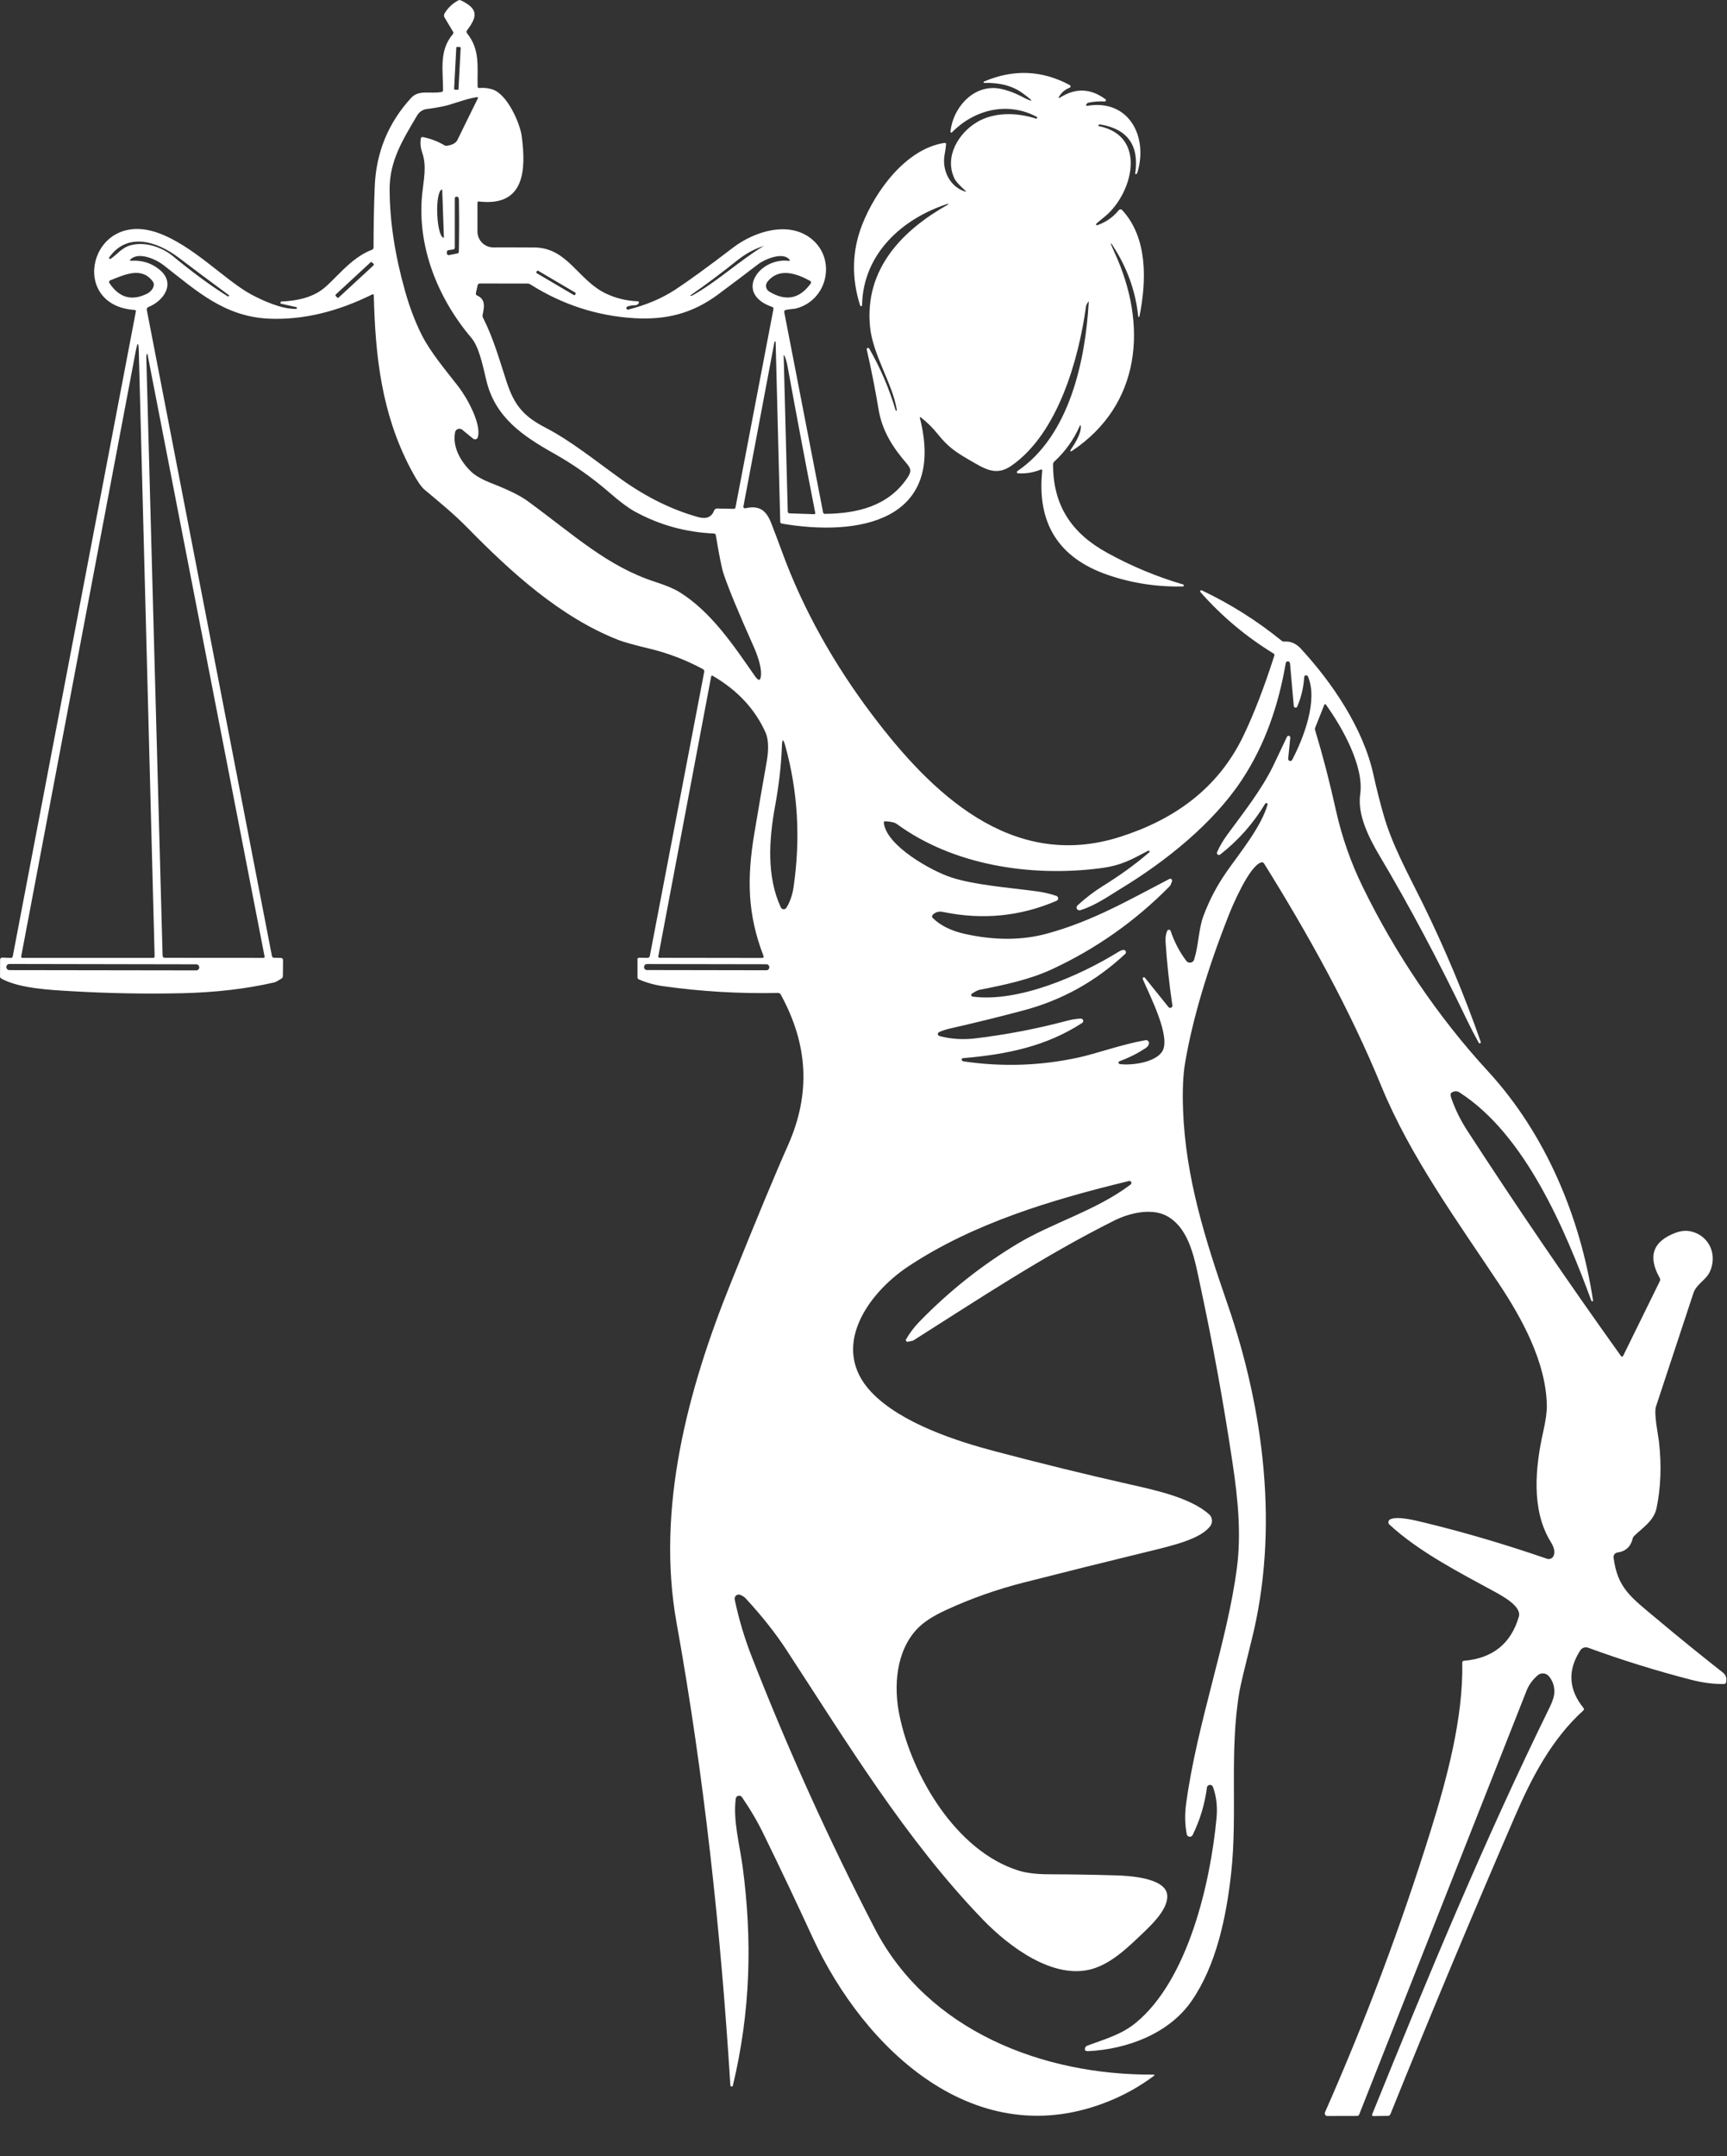 <?xml version="1.0" encoding="UTF-8" standalone="no"?><svg xmlns="http://www.w3.org/2000/svg" xmlns:xlink="http://www.w3.org/1999/xlink" clip-rule="evenodd" fill="#ffffff" fill-rule="evenodd" height="31881" image-rendering="optimizeQuality" preserveAspectRatio="xMidYMid meet" text-rendering="geometricPrecision" version="1" viewBox="0.0 -2.0 25545.0 31881.0" width="25545" zoomAndPan="magnify"><rect x="0.0" y="-2.0" width="25545.0" height="31881.0" fill="#333333" stroke="none"/><g id="change1_1"><path d="M10563 7547c-37,97 -114,130 -233,98 -386,-107 -766,-293 -1140,-560 -363,-258 -735,-564 -1130,-768 -322,-167 -456,-335 -567,-675 -107,-326 -193,-640 -348,-945 -8,-14 -10,-28 -6,-44 22,-112 49,-227 -81,-285 -15,-6 -23,-21 -19,-37l27 -118c4,-14 16,-23 30,-23l704 1c17,0 32,4 46,13 475,300 988,466 1539,499 476,27 857,-72 1231,-347 200,-148 400,-299 598,-451 101,-77 372,-188 464,-67 11,14 7,20 -10,17 -442,-53 -816,485 -247,681 16,5 23,17 19,34l-561 2932c-3,12 -13,20 -25,20 0,0 0,0 0,0l-247 -5c-20,0 -37,12 -44,30l0 0zm734 -3912c308,-129 542,-67 704,188 8,13 4,20 -11,23 -4,0 -8,0 -12,-1 -4,-1 -8,-4 -11,-8 -167,-215 -391,-283 -670,-202zm82 10663c0,0 0,0 0,0 0,-23 -19,-41 -42,-42l-1768 -3c0,0 -1,0 -1,0 -22,0 -41,19 -41,42l0 5c0,0 0,1 0,1 0,22 18,41 41,41l1769 3c0,0 0,0 0,0 23,0 41,-18 42,-41l0 -6zm-8432 3c0,0 0,0 0,0 0,-24 -20,-44 -44,-44l-2764 -5c0,0 0,0 0,0 -25,0 -45,20 -45,44l0 2c0,0 0,0 0,0 0,25 20,45 45,45l2764 4c0,0 0,0 0,0 24,0 44,-19 44,-44l0 -2zm8519 -2391c-93,503 -128,1052 84,1506 7,16 24,27 42,27 16,0 32,-8 40,-22 54,-88 89,-189 106,-305 105,-721 64,-1419 -124,-2095 -29,-102 -45,-100 -48,6 -10,280 -44,575 -100,883zm-174 2220c-232,-605 -249,-1127 -133,-1816 58,-350 119,-700 181,-1050 26,-148 36,-316 -17,-436 -155,-345 -415,-624 -781,-837 -13,-7 -20,-4 -23,11l-782 4137c0,1 0,2 0,3 0,10 8,19 18,19l1514 2c24,0 32,-11 23,-33zm7793 -3222l-31 309c0,1 0,2 0,3 0,17 14,31 31,31 12,0 23,-6 28,-17 168,-320 386,-882 233,-1233 -5,-11 -15,-18 -27,-18 -15,0 -27,12 -28,27 -9,150 -43,295 -102,435 -4,11 -14,17 -25,17 -14,0 -26,-10 -27,-25l-56 -630c-1,-17 -15,-30 -32,-30 -16,0 -29,11 -31,27 -106,616 -303,1204 -653,1732 -425,642 -1124,1200 -1786,1602 -180,109 -375,250 -600,319 -4,1 -8,2 -12,2 -24,0 -43,-19 -43,-42 0,-12 6,-24 15,-32 115,-106 237,-199 364,-279 248,-155 475,-313 696,-505 3,-3 5,-7 5,-11 0,-7 -6,-14 -14,-14 -2,0 -5,1 -7,2 -245,127 -385,217 -712,259 -1022,131 -2169,-43 -3003,-653 -32,-24 -90,-38 -173,-42 -16,-1 -23,7 -22,23 37,341 706,711 991,805 347,115 855,152 1272,208 105,15 201,37 289,67 16,6 27,21 27,37 0,16 -10,30 -24,36 -536,231 -1096,286 -1679,165 -61,-13 -112,1 -153,42 -6,6 -10,15 -10,24 0,9 4,17 10,23 114,112 274,191 478,236 438,97 842,96 1209,-4 681,-185 1217,-500 1814,-809 4,-2 8,-3 13,-3 15,0 27,12 27,27 0,3 -1,6 -1,8 -3,10 -8,24 -15,42 -5,14 -12,26 -23,37 -507,514 -1087,922 -1739,1225 -339,156 -703,231 -1073,304 -34,7 -80,37 -109,55 -7,5 -11,12 -11,21 0,12 9,22 21,24 679,89 1587,-310 2155,-661 29,-18 54,-28 76,-30 5,0 11,1 15,2 18,8 26,28 19,45 -2,5 -5,9 -9,13 -434,405 -935,684 -1505,835 -360,96 -721,185 -1084,267 -61,14 -115,32 -164,54 -11,5 -18,16 -18,28 0,14 10,26 23,30 173,45 348,56 527,35 454,-54 903,-140 1345,-257 80,-22 153,-34 219,-36 1,0 1,0 2,0 19,0 35,15 35,35 0,11 -6,22 -16,29 -530,345 -1111,466 -1764,521 -10,1 -19,10 -19,21 0,5 2,10 5,14 1,1 6,3 14,9 4,2 9,4 14,4 572,84 1138,64 1698,-58 250,-54 646,-196 988,-256 3,0 5,-1 7,-1 25,0 45,19 46,44 0,2 0,5 -1,7 -3,26 -22,50 -56,72 -120,78 -247,141 -379,189 -5,2 -8,4 -11,7 -7,10 -5,23 5,31 3,3 7,4 11,5 172,21 509,-21 621,-179 148,-209 -184,-843 -283,-1079 -1,-2 -1,-5 -1,-7 0,-11 8,-19 19,-19 5,0 11,3 14,7l349 434c6,7 15,12 25,12 18,0 33,-15 33,-33 0,-1 -1,-3 -1,-4 -48,-329 -82,-644 -101,-946 -3,-59 5,-111 25,-157 4,-10 14,-16 25,-16 12,0 22,7 26,19 53,159 130,306 230,440 13,17 33,28 54,28 30,0 56,-20 64,-48 66,-212 65,-451 136,-641 88,-237 205,-459 352,-667 196,-279 504,-655 597,-981 0,-1 1,-3 1,-4 0,-10 -9,-19 -19,-19 -7,0 -13,3 -16,8 -176,293 -398,544 -668,754 -5,4 -11,6 -18,6 -16,0 -29,-13 -29,-30 0,-4 1,-8 2,-11 38,-87 90,-175 155,-264 238,-325 501,-655 678,-1018 66,-138 133,-279 201,-424 4,-9 13,-16 23,-16 15,0 26,12 26,26 0,1 0,2 0,4l0 0zm-7435 -5489c-12,-64 -27,-117 -45,-158 -10,-19 -14,-18 -13,4l60 2295c1,19 10,29 29,29l357 12c17,1 24,-7 20,-23 -140,-717 -277,-1437 -408,-2159zm-9486 -143c79,2931 159,5882 241,8851 1,23 12,34 35,34l1455 1c15,0 21,-8 18,-23l-1730 -8897c-4,-18 -8,-18 -14,-1 -4,13 -6,25 -5,35zm-156 -88l-1694 8949c-3,16 4,25 21,25l1930 0c15,0 22,-8 22,-23l-234 -8948c-4,-140 -18,-142 -45,-3zm9974 -1037c-203,-111 -459,-199 -629,11 -2,2 -3,4 -4,6 -32,45 -21,107 24,138 2,2 4,3 6,4 244,148 448,108 612,-119 3,-4 5,-10 5,-16 0,-10 -5,-19 -14,-24l0 0zm-9721 11c-166,-228 -423,-100 -630,-19 -11,4 -17,14 -17,25 0,6 1,11 4,15 146,220 333,271 563,155 61,-31 123,-116 80,-176zm6253 181c1,-2 2,-5 2,-7 0,-4 -3,-8 -6,-11l-551 -324c-2,-1 -4,-1 -6,-1 -5,0 -9,2 -11,6l-8 14c-1,2 -2,4 -2,6 0,5 2,9 6,11l550 324c2,1 5,2 7,2 4,0 8,-2 11,-6l8 -14zm-3010 -465c-3,-3 -7,-5 -12,-5 -4,0 -8,1 -11,4l-514 475c-3,3 -5,7 -5,11 0,4 1,8 4,11l21 23c3,3 7,5 11,5 5,0 8,-1 11,-4l515 -475c3,-3 5,-7 5,-12 0,-4 -2,-8 -4,-11l-21 -22zm5793 -243c-136,42 -267,114 -393,214 -226,181 -457,354 -695,519 -4,3 -3,4 1,4 5,-1 9,-1 13,-1 8,-1 15,-2 22,-6 378,-213 683,-506 1052,-730 279,-81 503,-13 670,202 3,4 7,7 11,8 4,1 8,1 12,1 15,-3 19,-10 11,-23 -162,-255 -396,-317 -704,-188zm-9373 -8c214,-63 468,23 633,158 292,241 563,440 813,596 1,1 2,1 3,0 4,-1 7,-2 11,-4 9,-3 9,-8 2,-14 -250,-184 -499,-370 -747,-558 -310,-233 -753,-384 -1024,0 -2,2 -2,5 -2,8 0,8 6,14 14,14 3,0 6,0 8,-2 97,-61 158,-159 289,-198zm4779 60l-68 10c-17,2 -26,12 -25,29l0 19c0,1 0,1 0,2 2,15 15,25 29,24 1,0 1,0 2,-1l123 -24c15,-3 23,-13 23,-28 5,-255 5,-510 1,-765 -1,-34 -14,-49 -37,-47 -13,1 -24,12 -24,25l0 727c0,17 -8,27 -24,29zm-137 -177l-25 -707c0,-1 -1,-1 -2,-1l-2 0c0,0 0,0 0,0 -45,2 -77,158 -70,349l1 17c0,0 0,0 0,0 7,192 49,346 94,344l2 0c1,0 2,-1 2,-2l0 0zm-310 -1485c113,23 219,63 319,122 9,5 20,8 32,7 83,-11 137,-40 161,-90 97,-200 196,-402 297,-605 10,-19 4,-27 -17,-24 -180,29 -350,108 -515,140 -78,15 -150,27 -219,35 -59,7 -113,42 -144,95 -205,349 -407,664 -407,1086 1,472 77,972 226,1502 67,240 148,454 242,644 132,266 357,529 552,781 124,161 341,549 285,744 0,3 -1,6 -3,8 -11,22 -37,30 -59,19 -3,-1 -6,-3 -8,-5l-162 -132c-11,-9 -26,-14 -41,-14 -31,0 -58,22 -64,53 -42,222 89,441 243,586 63,59 167,117 310,172 238,93 412,179 520,258 698,510 1180,967 1896,1198 154,50 271,99 350,148 471,292 806,796 1114,1239 60,86 90,77 93,-28 3,-120 -57,-289 -115,-418 -223,-499 -370,-855 -441,-1069 -25,-75 -63,-263 -113,-565 -3,-16 -12,-24 -28,-25 -422,-19 -813,-128 -1174,-327 -94,-52 -219,-145 -374,-280 -251,-218 -523,-410 -814,-574 -465,-261 -876,-537 -1005,-1086 -59,-251 -113,-498 -220,-625 -499,-587 -811,-1362 -727,-2141 21,-203 69,-402 -2,-602 -23,-67 -30,-135 -20,-204 3,-19 14,-26 32,-23zm558 -1318c0,-1 0,-1 0,-1 0,-6 -5,-12 -11,-12l-42 -2c0,0 0,0 0,0 -7,0 -12,5 -12,11l-32 609c0,0 0,0 0,0 0,7 5,12 11,12l42 2c0,0 0,0 0,0 7,0 12,-5 12,-11l32 -608zm9440 1156c728,147 494,1006 90,1336 -52,42 -94,77 -127,106 -3,3 -5,7 -5,11 0,7 6,13 13,13 2,0 3,-1 5,-1 128,-44 235,-119 320,-224 1,0 1,-1 2,-1 11,-13 31,-14 43,-2 1,0 1,1 2,2 383,411 362,1055 257,1574 0,4 -4,8 -9,8 -5,0 -9,-4 -9,-9 0,0 0,0 0,0 -36,-341 -143,-659 -319,-954 -104,-175 -114,-170 -29,15 489,1062 396,2247 -638,2933 -1,1 -4,2 -6,2 -7,0 -12,-5 -12,-11 0,-3 1,-5 2,-7 60,-89 157,-238 153,-348 -1,-27 -7,-28 -18,-4 -89,200 -215,375 -376,523 -11,11 -17,24 -17,39 0,611 275,1019 802,1309 358,197 732,353 1121,467 7,2 12,8 12,15 0,8 -7,15 -15,15 -1,0 -1,0 -1,0 -384,8 -753,-49 -1109,-171 -727,-250 -1051,-763 -970,-1538 1,-20 -7,-26 -26,-18 -106,43 -217,61 -332,54 -10,-1 -17,-8 -17,-18 0,-6 3,-11 8,-15 771,-523 1006,-1636 1055,-2498 1,-13 -2,-14 -9,-3 -19,29 -29,50 -31,64 -109,788 -415,1876 -1100,2355 -238,167 -404,45 -649,-96 -188,-109 -300,-188 -448,-374 -72,-89 -153,-170 -245,-241 -14,-11 -19,-8 -15,9 385,1529 -911,1755 -2044,1560 -12,-2 -22,-12 -22,-25l-68 -2658c0,-1 0,-1 0,-1 0,-5 -4,-9 -9,-9 -5,0 -9,3 -9,8l-459 2432c0,1 -1,2 -1,4 0,13 11,23 24,23 2,0 3,0 5,0 203,-47 307,25 382,216 54,139 107,279 158,418 316,868 780,1682 1335,2417 864,1145 2054,2317 3661,1810 804,-254 1452,-715 1825,-1483 158,-326 313,-726 464,-1199 5,-14 1,-25 -12,-32 -405,-248 -766,-550 -1080,-907 -3,-3 -5,-7 -5,-11 0,-10 7,-17 16,-17 3,0 6,1 9,2 423,201 816,449 1180,744 12,10 26,14 42,13 91,-7 171,28 241,103 462,500 926,1179 1076,1869 44,198 93,395 149,590 130,457 375,893 587,1325 325,664 609,1341 850,2031 1,2 1,4 1,6 0,9 -7,17 -16,17 -6,0 -12,-4 -15,-10 -60,-108 -117,-218 -170,-328 -424,-884 -857,-1697 -1297,-2437 -156,-263 -329,-606 -286,-906 61,-416 -268,-996 -505,-1325 -11,-16 -20,-14 -27,3l-135 339c-4,9 -4,18 -1,27 119,400 200,703 312,1202 87,389 218,761 392,1118 479,983 1114,1925 1854,2729 852,926 1366,2153 1554,3389 1,3 0,6 -1,8 -4,6 -12,8 -18,4 -2,-1 -4,-3 -5,-6 -386,-1045 -974,-2455 -1952,-3082 -16,-11 -35,-16 -55,-16 -24,0 -46,8 -65,23 -14,12 -14,40 2,84 58,165 135,321 230,468 735,1132 1494,2245 2278,3340 3,5 9,8 15,8 6,0 13,-4 16,-10l543 -1105c8,-15 7,-33 -1,-47 -181,-321 -102,-544 237,-670 114,-43 225,-36 331,20 205,109 269,355 171,561 -58,121 -198,181 -241,312 -184,559 -369,1117 -553,1675 -36,105 35,438 44,523 39,351 27,677 -36,980 -39,189 -205,290 -333,414 -9,9 -16,20 -19,33 -29,124 -104,194 -227,211 -33,5 -58,33 -58,66 0,3 0,6 1,9 59,455 256,585 645,911 319,268 644,531 972,789 45,36 61,84 48,145 -3,14 -15,23 -29,24 -153,3 -318,-18 -495,-64 -522,-135 -1028,-293 -1516,-472 -45,-16 -94,1 -118,40 -190,294 -173,578 49,852 10,13 9,25 -4,36 -466,421 -764,994 -1004,1549 -635,1466 -1251,2939 -1849,4420 -6,15 -21,25 -36,25l-213 3c-21,0 -27,-10 -19,-30 820,-2025 1665,-4061 2628,-6023 43,-89 65,-162 65,-220 1,-90 -27,-167 -82,-232 -22,-26 -54,-41 -89,-41 -27,0 -54,10 -75,28 -76,66 -131,142 -165,228 -824,2089 -1649,4177 -2475,6265 -6,15 -17,23 -34,23l-437 1c0,0 0,0 0,0 -22,0 -39,-17 -39,-39 0,-5 1,-10 3,-15 601,-1359 1121,-2746 1562,-4159 243,-782 485,-1675 469,-2491 0,-17 8,-25 24,-27 426,-36 697,-254 813,-653 45,-153 -249,-308 -359,-369 -518,-282 -1122,-591 -1556,-993 -9,-9 -15,-21 -15,-34 0,-16 9,-32 23,-40 102,-59 391,17 507,45 596,144 1201,323 1816,535 8,3 17,4 26,4 34,0 64,-22 75,-54 22,-68 -6,-136 -47,-202 -292,-476 -225,-1111 -110,-1624 38,-170 56,-300 54,-389 -11,-638 -365,-1284 -705,-1796 -618,-931 -1315,-1886 -1741,-2922 -471,-1149 -1081,-2245 -1737,-3298 -9,-14 -26,-21 -42,-16 -178,54 -429,649 -482,785 -320,813 -534,1538 -643,2175 -31,180 -41,412 -31,694 36,1010 332,1934 658,2878 542,1567 765,3341 356,4968 -103,412 -162,661 -178,749 -156,900 -26,1809 -125,2704 -70,630 -216,1351 -584,1882 -334,485 -956,715 -1527,743 -29,1 -46,-4 -50,-16 -1,-5 -2,-11 -2,-16 0,-21 13,-41 34,-48 249,-95 501,-159 722,-341 773,-638 1101,-2070 1191,-3022 16,-168 -1,-322 -52,-463 -7,-19 -24,-31 -44,-31 -24,0 -44,18 -46,41 -32,245 -102,479 -211,700 -8,16 -24,26 -42,26 -22,0 -41,-15 -45,-37 -28,-145 -31,-297 -9,-457 165,-1204 608,-2384 751,-3484 66,-508 13,-1026 -62,-1530 -132,-886 -292,-1767 -480,-2642 -82,-385 -154,-823 -473,-1017 -229,-140 -572,-59 -801,56 -1049,525 -1992,1153 -2962,1767 -13,8 -27,13 -43,15 -17,3 -32,6 -44,9 -2,1 -4,1 -7,1 -14,0 -25,-11 -25,-25 0,-5 1,-9 4,-13 54,-94 119,-180 195,-258 433,-446 914,-829 1443,-1148 534,-322 1168,-493 1682,-881 7,-6 12,-15 12,-24 0,-16 -13,-29 -29,-29 -3,0 -5,0 -8,1 -1147,277 -2307,627 -3267,1265 -595,396 -1166,1199 -542,1857 438,462 1273,728 1835,876 659,174 1320,337 1985,487 356,81 900,194 1176,444 27,24 42,59 42,96 0,28 -9,55 -26,78 -142,188 -536,283 -903,372 -621,151 -1241,305 -1860,463 -393,100 -773,234 -1140,403 -193,88 -336,181 -428,277 -319,333 -355,855 -265,1287 183,884 833,1999 1757,2290 117,37 270,56 458,56 328,1 656,6 982,16 189,5 732,33 762,286 22,190 -193,408 -328,538 -238,228 -487,476 -785,561 -569,160 -1222,-325 -1617,-735 -1144,-1187 -2012,-2624 -2911,-3998 -158,-240 -355,-489 -592,-746 -12,-14 -26,-25 -40,-33 -22,-12 -37,-20 -48,-23 -5,-1 -11,-2 -16,-2 -34,0 -61,27 -61,61 0,4 0,8 1,12 61,289 144,568 249,837 537,1376 1145,2719 1824,4030 782,1509 2481,2167 4115,2158 26,0 28,7 7,23 -200,148 -413,269 -640,362 -1981,819 -3638,-753 -4405,-2418 -233,-507 -473,-1012 -718,-1514 -92,-190 -200,-375 -325,-556 -9,-13 -25,-21 -41,-21 -25,0 -47,18 -50,43 -43,320 58,685 101,1003 147,1101 116,2153 -144,3241 -2,8 -10,14 -18,14 -10,0 -19,-8 -19,-18 -142,-2285 -389,-4576 -795,-6835 -306,-1694 166,-3453 796,-5016 387,-963 671,-1645 850,-2046 343,-771 297,-1497 -106,-2233 -8,-16 -22,-23 -40,-23 -568,12 -1133,-21 -1697,-100 -124,-17 -244,-50 -359,-99 -14,-5 -23,-18 -23,-33l0 -264c0,-17 8,-25 25,-25l121 2c21,0 33,-10 37,-30l804 -4198c1,-3 1,-5 1,-8 0,-14 -8,-27 -21,-34 -252,-136 -515,-236 -788,-302 -231,-55 -386,-99 -465,-130 -856,-336 -1589,-1005 -2220,-1649 -211,-215 -423,-387 -645,-573 -52,-43 -123,-152 -214,-326 -419,-807 -513,-1641 -535,-2542 0,-19 -9,-25 -27,-16 -519,257 -1024,376 -1514,357 -666,-27 -1076,-408 -1569,-792 -113,-88 -366,-201 -487,-87 -17,16 -14,23 9,22 163,-9 303,35 421,134 242,202 59,460 -168,551 -14,5 -24,19 -24,35 0,2 1,5 1,7l1851 9554c3,15 16,26 31,26l99 2c23,1 35,12 34,36l-2 231c0,17 -8,31 -23,40 -52,33 -86,51 -103,55 -412,95 -867,148 -1364,160 -551,12 -1102,2 -1653,-31 -302,-18 -754,-39 -1021,-185 -13,-7 -20,-19 -20,-34l1 -247c1,-17 14,-30 31,-30 0,0 1,0 1,0l127 5c16,0 25,-7 28,-22l1821 -9536c3,-15 -3,-22 -17,-23 -992,-65 -664,-1488 333,-1144 521,180 1001,703 1386,912 174,94 456,222 668,216 7,0 13,-6 13,-13 0,-6 -4,-11 -10,-13l-229 -52c0,0 0,0 -1,0 -3,-1 -6,-5 -5,-9 0,0 0,0 1,0 1,-4 2,-9 3,-13 1,-6 5,-8 11,-9 249,-10 444,-65 587,-165 193,-135 426,-479 752,-600 14,-5 24,-18 24,-33 0,0 0,0 0,-1 0,-298 5,-595 17,-890 18,-508 197,-948 537,-1320 115,-127 278,-59 451,-89 15,-2 23,-12 23,-27 1,-291 -63,-585 144,-827 10,-12 11,-25 3,-39l-125 -209c-5,-9 -8,-19 -8,-30 0,-10 3,-20 8,-29 49,-82 116,-146 200,-192 15,-8 31,-8 46,0 249,122 247,231 86,442 -10,14 -10,27 0,41 198,248 150,495 157,787 0,18 9,26 26,24 69,-6 133,1 194,21 221,71 407,502 432,686 65,493 53,1052 -631,971 -15,-2 -23,5 -23,21l0 423c0,0 0,0 0,0 0,130 105,235 235,235 0,0 1,0 1,0 187,-1 389,0 608,1 489,5 641,480 1050,678 148,72 307,111 477,118 2,0 3,0 4,0 10,3 15,12 13,22 0,1 -1,2 -2,4 -11,20 -29,31 -52,32 -50,1 -89,8 -116,20 -9,3 -16,12 -16,22 0,13 11,23 24,23 2,0 5,0 7,-1 263,-67 491,-164 686,-290 192,-125 480,-334 862,-626 315,-240 823,-402 1161,-128 369,299 240,906 -230,1028 -34,9 -103,9 -152,22 -18,5 -25,16 -22,34l574 2958c3,16 12,23 28,23 471,-5 934,-110 1217,-530 58,-86 66,-129 -7,-213 -205,-237 -363,-480 -417,-801 -50,-299 -108,-594 -175,-886 -1,-2 -1,-3 -1,-4 0,-11 9,-20 20,-20 7,0 14,3 17,9 164,284 294,587 390,910 2,5 5,8 8,9 9,4 12,1 11,-8 -58,-386 -357,-813 -397,-1238 -81,-852 482,-1425 1154,-1801 2,-1 4,-3 4,-5 0,-4 -3,-6 -6,-6 -1,0 -2,0 -3,0 -675,218 -1253,742 -1266,1499 -1,8 -7,14 -15,14 -6,0 -12,-4 -14,-10 -130,-411 -120,-808 29,-1191 194,-498 647,-1126 1218,-1213 18,-2 26,5 24,23 -5,52 -12,102 -21,148 -42,227 71,472 299,547 21,7 24,3 7,-12 -87,-79 -141,-138 -159,-177 -157,-321 58,-674 331,-836 255,-152 592,-144 874,-52 1,0 2,1 3,1 8,0 14,-7 14,-15 0,-5 -2,-9 -6,-12 -433,-232 -924,-107 -1254,228 -2,3 -6,4 -10,4 -7,0 -13,-6 -13,-13 0,-1 0,-2 0,-2 36,-340 318,-675 682,-641 108,10 255,63 359,117 198,103 207,88 27,-43 -148,-108 -337,-158 -567,-152 0,0 0,0 0,0 -6,0 -11,-4 -11,-10 0,-4 3,-8 6,-10 435,-186 858,-169 1269,52 7,4 12,11 12,19 0,9 -6,17 -14,20 -62,24 -112,64 -148,119 -24,35 -17,42 18,20 225,-139 445,-128 661,32 4,3 6,9 6,14 0,10 -8,18 -17,18 0,0 -1,0 -1,0 -75,-4 -151,1 -231,16 -19,3 -33,12 -40,26 -9,18 -4,25 16,22 618,-101 898,463 739,984 -4,13 -9,22 -17,25 -12,6 -17,2 -15,-11 58,-410 -111,-650 -507,-720 -17,-3 -29,-1 -36,5 -9,9 -7,14 5,17z"/></g></svg>